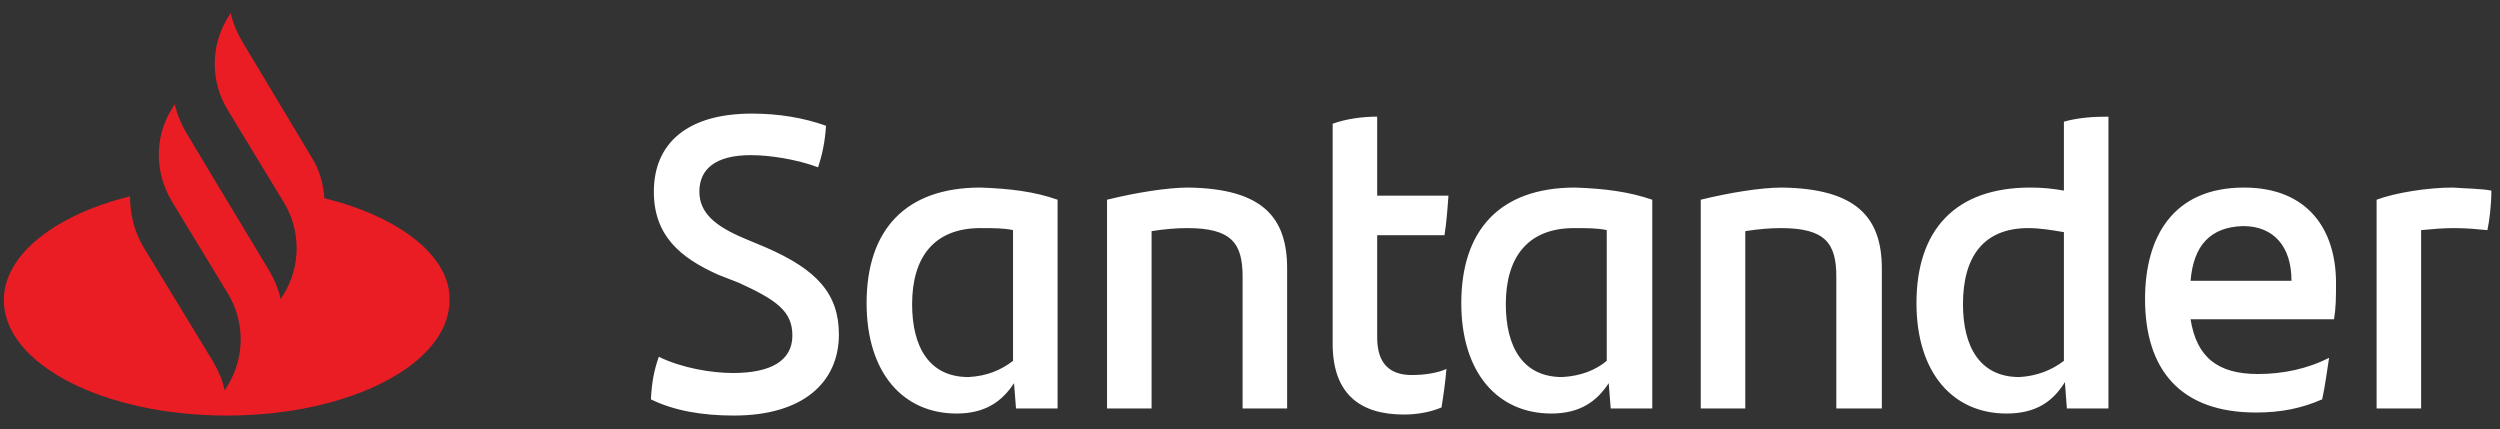 <svg width="163" height="28" viewBox="0 0 163 28" fill="none" xmlns="http://www.w3.org/2000/svg">
<rect x="0" y="0" width="163" height="28" fill="#333333" stroke="none"/>
<path d="M42.438 26.037C42.502 24.914 42.631 24.187 42.954 23.262C44.438 23.989 46.373 24.32 47.792 24.32C50.244 24.32 51.663 23.527 51.663 21.875C51.663 20.29 50.631 19.563 48.179 18.44L46.825 17.911C44.309 16.788 42.631 15.335 42.631 12.494C42.631 9.389 44.76 7.407 49.018 7.407C50.76 7.407 52.373 7.671 53.857 8.2C53.792 9.257 53.599 10.115 53.341 10.908C51.921 10.38 50.179 10.115 48.954 10.115C46.631 10.115 45.599 11.04 45.599 12.494C45.599 13.881 46.631 14.74 48.502 15.533L49.921 16.127C53.276 17.581 54.696 19.166 54.696 21.809C54.696 24.914 52.373 27.094 47.857 27.094C45.728 27.094 43.921 26.764 42.438 26.037ZM68.954 13.022V26.632H66.244L66.115 24.98C65.341 26.169 64.244 26.962 62.373 26.962C58.889 26.962 56.502 24.32 56.502 19.761C56.502 15.004 59.018 12.229 63.921 12.229C65.857 12.296 67.47 12.494 68.954 13.022ZM66.05 23.527V15.004C65.47 14.872 64.76 14.872 63.921 14.872C60.889 14.872 59.47 16.788 59.47 19.827C59.47 22.602 60.566 24.584 63.147 24.584C64.373 24.518 65.276 24.121 66.05 23.527ZM83.921 17.515V26.632H81.018V18.043C81.018 15.863 80.308 14.872 77.405 14.872C76.696 14.872 75.921 14.938 75.083 15.07V26.632H72.179V13.022C74.05 12.56 76.115 12.229 77.47 12.229C82.373 12.296 83.921 14.211 83.921 17.515ZM92.05 24.452C92.889 24.452 93.728 24.32 94.308 24.055C94.244 24.848 94.115 25.773 93.986 26.566C93.212 26.896 92.308 27.028 91.534 27.028C88.696 27.028 86.889 25.707 86.889 22.404V8.067C87.792 7.737 88.889 7.605 89.792 7.605V12.758H94.438C94.373 13.683 94.308 14.542 94.179 15.335H89.792V22.007C89.792 23.725 90.631 24.452 92.05 24.452ZM107.728 13.022V26.632H105.018L104.889 24.98C104.115 26.169 103.018 26.962 101.147 26.962C97.663 26.962 95.276 24.32 95.276 19.761C95.276 15.004 97.792 12.229 102.696 12.229C104.631 12.296 106.179 12.494 107.728 13.022ZM104.76 23.527V15.004C104.179 14.872 103.47 14.872 102.631 14.872C99.599 14.872 98.179 16.788 98.179 19.827C98.179 22.602 99.276 24.584 101.857 24.584C103.083 24.518 104.05 24.121 104.76 23.527ZM122.696 17.515V26.632H119.728V18.043C119.728 15.863 119.018 14.872 116.115 14.872C115.405 14.872 114.631 14.938 113.792 15.07V26.632H110.889V13.022C112.76 12.56 114.825 12.229 116.179 12.229C121.083 12.296 122.696 14.211 122.696 17.515ZM137.47 7.605V26.632H134.76L134.631 24.914C133.857 26.169 132.76 26.962 130.825 26.962C127.341 26.962 124.954 24.32 124.954 19.761C124.954 15.004 127.47 12.229 132.373 12.229C133.147 12.229 133.857 12.296 134.567 12.428V7.935C135.47 7.671 136.502 7.605 137.47 7.605ZM134.567 23.527V15.136C133.792 15.004 133.018 14.872 132.244 14.872C129.341 14.872 127.986 16.722 127.986 19.827C127.986 22.602 129.083 24.584 131.663 24.584C132.825 24.518 133.792 24.121 134.567 23.527ZM152.179 20.818H142.825C143.212 23.262 144.567 24.386 147.212 24.386C148.825 24.386 150.438 24.055 151.857 23.328C151.728 24.121 151.599 25.178 151.405 26.037C150.05 26.632 148.696 26.896 147.083 26.896C142.179 26.896 139.857 24.121 139.857 19.497C139.857 15.467 141.663 12.229 146.308 12.229C150.502 12.229 152.308 15.004 152.308 18.44C152.308 19.365 152.308 20.025 152.179 20.818ZM142.825 18.308H149.405C149.405 16.061 148.244 14.74 146.244 14.74C144.115 14.806 143.018 15.995 142.825 18.308ZM162.438 12.428C162.438 13.353 162.308 14.41 162.179 15.004C161.47 14.938 160.825 14.872 159.986 14.872C159.276 14.872 158.567 14.938 157.857 15.004V26.632H154.954V13.022C156.179 12.56 158.308 12.229 159.921 12.229C160.76 12.296 161.792 12.296 162.438 12.428Z" fill="white"/>
<path d="M21.15 12.926C21.084 11.977 20.819 11.028 20.288 10.206L15.776 2.679C15.444 2.109 15.179 1.477 15.046 0.844L14.847 1.161C13.719 2.995 13.719 5.335 14.847 7.17L18.496 13.179C19.624 15.013 19.624 17.353 18.496 19.188L18.297 19.504C18.165 18.871 17.899 18.239 17.567 17.669L14.25 12.166L12.127 8.624C11.795 8.055 11.53 7.423 11.397 6.79L11.198 7.106C10.07 8.941 10.07 11.218 11.198 13.115L14.847 19.124C15.975 20.959 15.975 23.299 14.847 25.133L14.648 25.45C14.515 24.817 14.25 24.185 13.918 23.615L9.34 16.088C8.743 15.076 8.477 13.938 8.477 12.799C3.634 14.001 0.25 16.594 0.25 19.567C0.25 23.742 6.752 27.094 14.781 27.094C22.809 27.094 29.311 23.742 29.311 19.567C29.378 16.721 26.06 14.127 21.15 12.926Z" fill="#EA1D25"/>
</svg>
